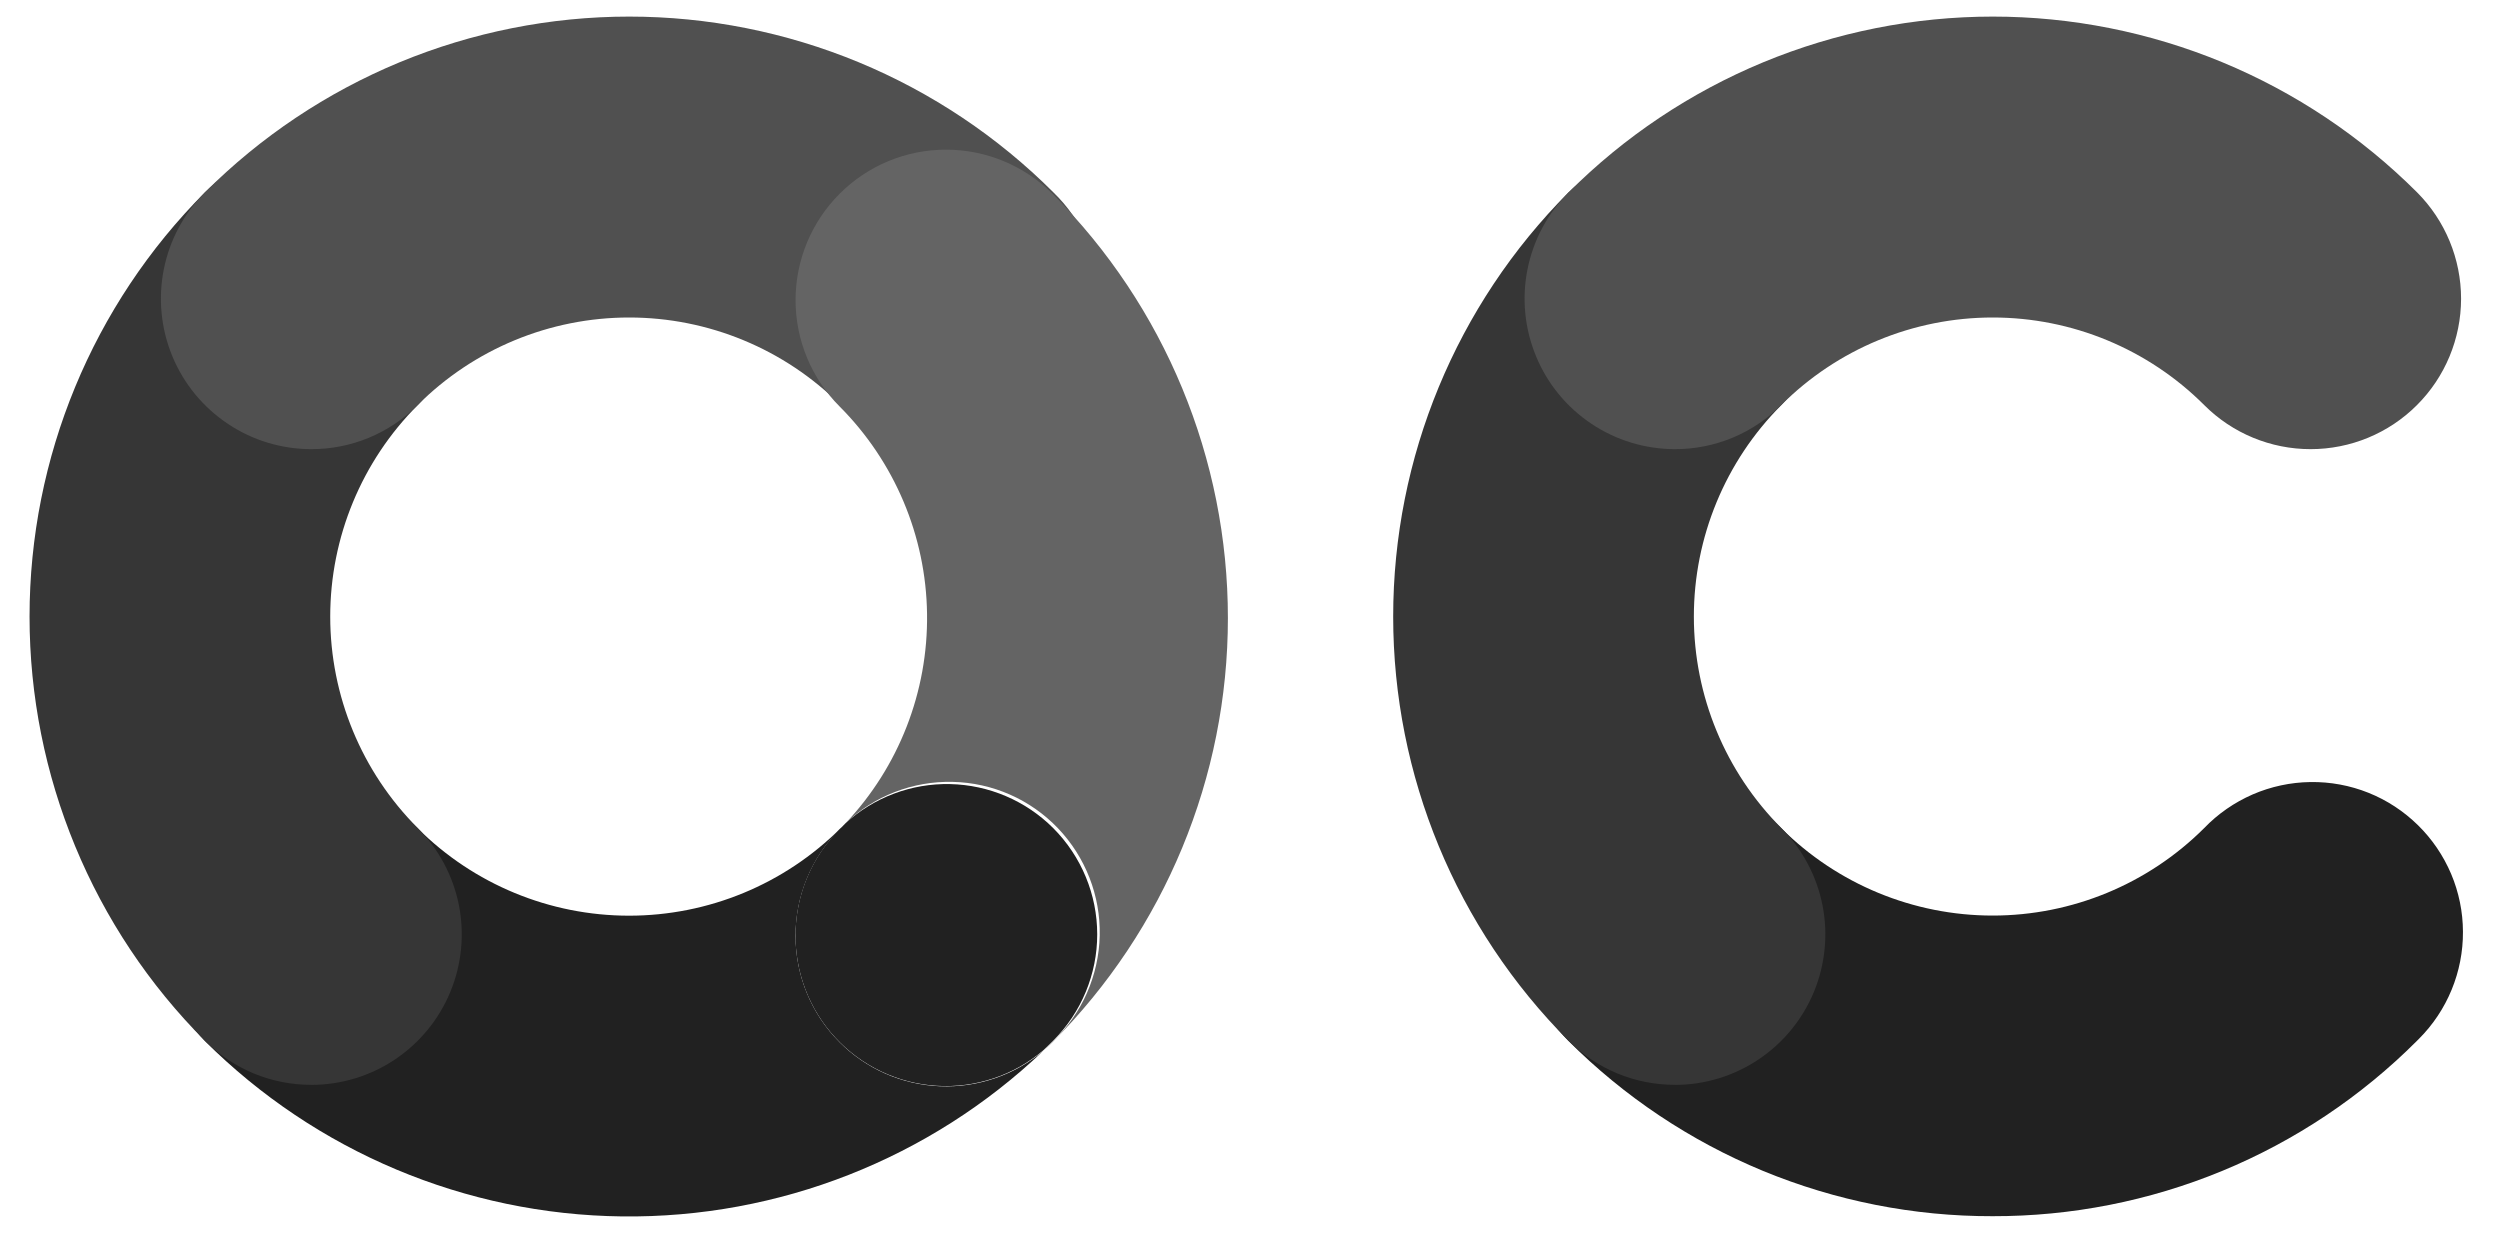 <svg width="44" height="22" viewBox="0 0 44 22" fill="none" xmlns="http://www.w3.org/2000/svg">
<path d="M14.777 18.343C14.531 18.097 14.336 17.805 14.203 17.484C14.07 17.163 14.001 16.818 14.001 16.471C14.001 16.123 14.07 15.778 14.203 15.457C14.336 15.136 14.531 14.844 14.777 14.598C14.811 14.564 14.843 14.529 14.877 14.498C14.849 14.524 14.821 14.55 14.794 14.577C13.806 15.563 12.467 16.116 11.072 16.116C9.676 16.116 8.338 15.563 7.35 14.577C6.851 14.091 6.181 13.822 5.485 13.827C4.789 13.832 4.122 14.11 3.63 14.602C3.138 15.095 2.86 15.761 2.855 16.457C2.85 17.153 3.12 17.823 3.606 18.322C5.558 20.269 8.193 21.377 10.949 21.409C13.706 21.441 16.366 20.395 18.363 18.494C17.855 18.924 17.205 19.146 16.54 19.118C15.876 19.09 15.246 18.814 14.777 18.343Z" fill="#212121"/>
<path d="M5.476 19.093C5.129 19.093 4.785 19.025 4.464 18.892C4.144 18.759 3.852 18.564 3.607 18.318C1.63 16.336 0.52 13.651 0.52 10.852C0.52 8.053 1.63 5.367 3.607 3.385C4.104 2.889 4.777 2.61 5.479 2.61C6.182 2.61 6.855 2.889 7.352 3.386C7.848 3.882 8.127 4.556 8.127 5.258C8.127 5.96 7.848 6.634 7.352 7.13C6.366 8.118 5.812 9.456 5.812 10.852C5.812 12.247 6.366 13.586 7.352 14.573C7.722 14.944 7.974 15.415 8.076 15.928C8.178 16.442 8.126 16.974 7.926 17.457C7.726 17.941 7.387 18.355 6.952 18.646C6.518 18.937 6.006 19.093 5.483 19.094L5.476 19.093Z" fill="#363636"/>
<path d="M5.476 7.905C4.953 7.904 4.441 7.749 4.007 7.457C3.572 7.166 3.233 6.753 3.033 6.269C2.833 5.785 2.781 5.253 2.883 4.74C2.985 4.227 3.237 3.755 3.607 3.385C4.588 2.405 5.752 1.627 7.033 1.096C8.314 0.566 9.687 0.292 11.073 0.292C12.46 0.292 13.833 0.566 15.114 1.096C16.395 1.627 17.559 2.405 18.539 3.385C18.791 3.628 18.993 3.918 19.132 4.239C19.271 4.56 19.345 4.905 19.35 5.255C19.355 5.605 19.291 5.952 19.161 6.277C19.031 6.601 18.838 6.897 18.593 7.147C18.348 7.397 18.056 7.595 17.734 7.732C17.412 7.868 17.066 7.939 16.716 7.941C16.366 7.943 16.02 7.875 15.696 7.742C15.373 7.609 15.079 7.413 14.831 7.166L14.794 7.129C13.807 6.142 12.468 5.588 11.073 5.588C9.677 5.588 8.338 6.142 7.351 7.129C7.105 7.376 6.813 7.572 6.491 7.705C6.17 7.838 5.824 7.906 5.476 7.905Z" fill="#505050"/>
<path d="M18.522 3.409C18.025 2.913 17.352 2.634 16.65 2.634C15.947 2.634 15.274 2.913 14.778 3.41C14.281 3.906 14.002 4.58 14.002 5.282C14.002 5.984 14.281 6.658 14.777 7.154C15.745 8.124 16.298 9.434 16.316 10.804C16.335 12.175 15.819 13.498 14.877 14.494C15.384 14.009 16.064 13.745 16.766 13.761C17.468 13.776 18.135 14.07 18.62 14.577C19.105 15.085 19.37 15.764 19.355 16.466C19.339 17.168 19.046 17.835 18.539 18.32C18.481 18.378 18.422 18.435 18.361 18.492C18.416 18.445 18.469 18.397 18.521 18.345C20.499 16.364 21.611 13.678 21.611 10.878C21.611 8.077 20.5 5.391 18.522 3.409Z" fill="#646464"/>
<path d="M18.537 14.575C18.055 14.093 17.404 13.815 16.722 13.8C16.04 13.785 15.378 14.034 14.875 14.495C14.842 14.53 14.81 14.565 14.775 14.595C14.292 15.079 14.014 15.73 14.001 16.413C13.987 17.096 14.237 17.759 14.7 18.261C15.163 18.764 15.803 19.068 16.485 19.11C17.167 19.152 17.839 18.929 18.36 18.487L18.537 18.315C19.032 17.819 19.311 17.146 19.311 16.445C19.311 15.744 19.032 15.072 18.537 14.575Z" fill="#212121"/>
<path d="M35.069 21.405C33.682 21.408 32.309 21.136 31.027 20.607C29.746 20.077 28.582 19.299 27.602 18.318C27.356 18.072 27.161 17.78 27.028 17.459C26.895 17.137 26.827 16.793 26.827 16.445C26.827 16.098 26.896 15.753 27.029 15.432C27.163 15.111 27.358 14.819 27.604 14.573C27.85 14.327 28.142 14.133 28.463 14C28.785 13.867 29.129 13.798 29.477 13.799C30.179 13.799 30.852 14.078 31.349 14.575C32.337 15.561 33.675 16.114 35.071 16.114C36.466 16.114 37.805 15.561 38.793 14.575C39.035 14.323 39.326 14.122 39.647 13.982C39.968 13.843 40.313 13.769 40.663 13.764C41.013 13.759 41.36 13.823 41.685 13.953C42.01 14.083 42.305 14.277 42.555 14.522C42.805 14.767 43.003 15.059 43.14 15.381C43.276 15.703 43.347 16.049 43.348 16.399C43.35 16.749 43.282 17.096 43.149 17.419C43.016 17.743 42.82 18.037 42.573 18.284L42.537 18.32C41.557 19.301 40.392 20.079 39.111 20.608C37.829 21.137 36.455 21.408 35.069 21.405Z" fill="#212121"/>
<path d="M29.476 19.093C29.129 19.093 28.785 19.025 28.464 18.892C28.144 18.759 27.852 18.564 27.607 18.318C25.63 16.336 24.52 13.651 24.52 10.852C24.52 8.052 25.63 5.367 27.607 3.385C28.106 2.9 28.776 2.63 29.472 2.635C30.168 2.64 30.834 2.918 31.327 3.411C31.819 3.903 32.097 4.569 32.102 5.265C32.106 5.961 31.837 6.631 31.351 7.13C30.366 8.118 29.812 9.456 29.812 10.852C29.812 12.247 30.366 13.585 31.351 14.573C31.721 14.943 31.973 15.415 32.075 15.928C32.177 16.441 32.125 16.973 31.925 17.457C31.725 17.94 31.387 18.354 30.952 18.645C30.517 18.937 30.006 19.093 29.483 19.094L29.476 19.093Z" fill="#363636"/>
<path d="M29.477 7.905C28.953 7.904 28.442 7.749 28.007 7.457C27.572 7.166 27.233 6.753 27.034 6.269C26.834 5.785 26.781 5.253 26.884 4.74C26.986 4.227 27.238 3.755 27.608 3.385C28.588 2.405 29.752 1.627 31.033 1.096C32.314 0.566 33.687 0.292 35.074 0.292C36.46 0.292 37.833 0.566 39.114 1.096C40.395 1.627 41.559 2.405 42.54 3.385C43.036 3.882 43.315 4.556 43.315 5.258C43.314 5.96 43.035 6.634 42.538 7.13C42.042 7.627 41.368 7.905 40.666 7.905C39.964 7.905 39.29 7.626 38.794 7.129C37.806 6.142 36.468 5.588 35.072 5.588C33.676 5.588 32.337 6.142 31.35 7.129C31.104 7.376 30.812 7.571 30.491 7.705C30.169 7.838 29.825 7.906 29.477 7.905Z" fill="#505050"/>
</svg>